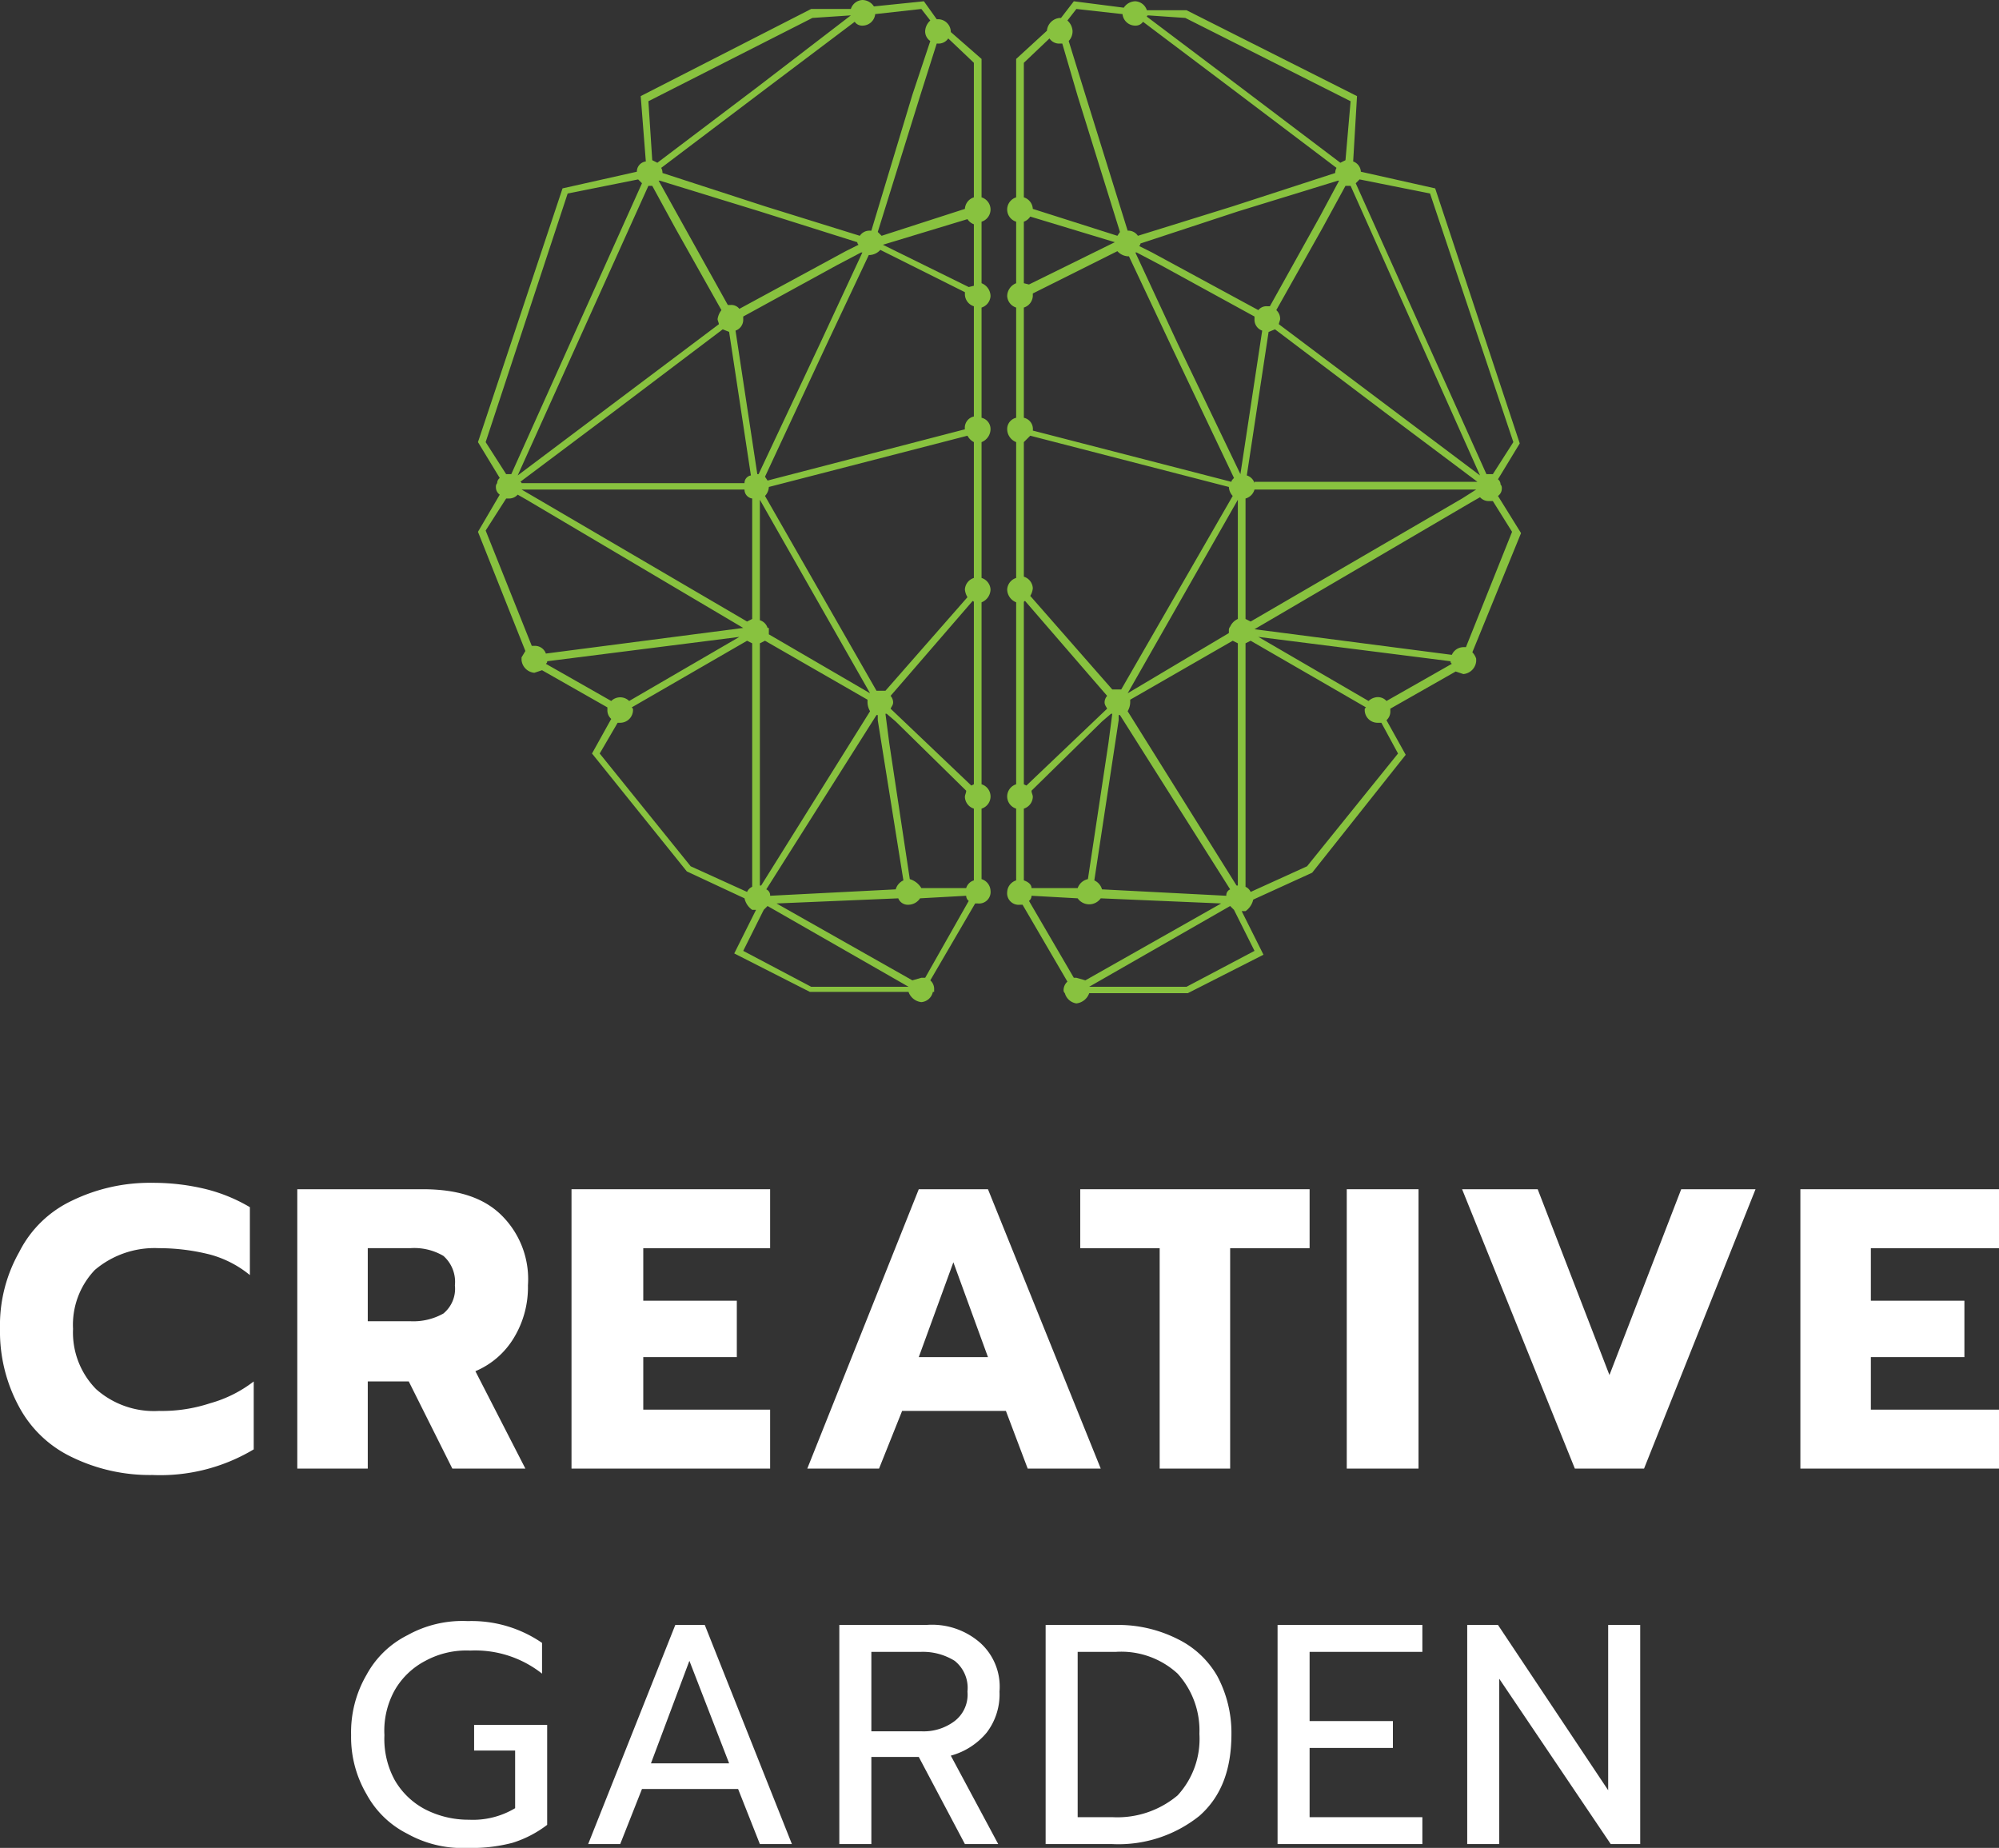 <svg xmlns="http://www.w3.org/2000/svg" viewBox="0 0 156 144.2"><rect x="0" y="0" width="156" height="144.2" fill="#333333" stroke="none"/><defs><style>.cls-1{fill:#fff;}.cls-2{fill:#88c23f;}</style></defs><g id="Layer_2" data-name="Layer 2"><g id="logo"><path class="cls-1" d="M5.6,113.7a9.1,9.1,0,0,1-4.1-3.9A12.3,12.3,0,0,1,0,103.7a11.6,11.6,0,0,1,1.5-6,8.8,8.8,0,0,1,4.1-4,13.9,13.9,0,0,1,6.3-1.4,17.3,17.3,0,0,1,4.2.5,12.8,12.8,0,0,1,3.4,1.4v5.3a8.3,8.3,0,0,0-3.1-1.6,16.2,16.2,0,0,0-4-.5,7.2,7.2,0,0,0-5,1.7,6.2,6.2,0,0,0-1.7,4.6,6.3,6.3,0,0,0,1.8,4.7,6.8,6.8,0,0,0,4.9,1.7,12,12,0,0,0,4-.6,9.9,9.9,0,0,0,3.4-1.7v5.3a14.2,14.2,0,0,1-7.9,2A13.9,13.9,0,0,1,5.6,113.7Z"/><path class="cls-1" d="M23.2,92.8H33c2.6,0,4.6.6,6,1.9a7,7,0,0,1,2.2,5.6,7.6,7.6,0,0,1-1.1,4.1,6.4,6.4,0,0,1-3,2.6l3.9,7.6H35.3l-3.4-6.8H28.7v6.8H23.2ZM32,103.1a4.8,4.8,0,0,0,2.6-.6,2.5,2.5,0,0,0,.9-2.2,2.7,2.7,0,0,0-.9-2.3,4.5,4.5,0,0,0-2.6-.6H28.7v5.7Z"/><path class="cls-1" d="M44.6,92.8H60.1v4.6H50.2v4.1h7.3v4.4H50.2V110h9.9v4.6H44.6Z"/><path class="cls-1" d="M71.7,92.8h5.4l8.8,21.8H80.2l-1.7-4.5H70.4l-1.8,4.5H63Zm5.4,13.1-2.7-7.4-2.7,7.4Z"/><path class="cls-1" d="M90.5,97.4H84.3V92.8h17.9v4.6H96v17.2H90.5Z"/><path class="cls-1" d="M105.1,92.8h5.6v21.8h-5.6Z"/><path class="cls-1" d="M114.1,92.8H120l5.6,14.5,5.6-14.5H137l-8.7,21.8h-5.4Z"/><path class="cls-1" d="M140.5,92.8H156v4.6H146v4.1h7.3v4.4H146V110h10v4.6H140.5Z"/><path class="cls-1" d="M31.8,143.1a7.4,7.4,0,0,1-3.2-3.1,8.8,8.8,0,0,1-1.2-4.6,8.9,8.9,0,0,1,1.2-4.7,7.4,7.4,0,0,1,3.2-3.1,8.8,8.8,0,0,1,4.7-1.1,9.7,9.7,0,0,1,5.8,1.7v2.4a8.4,8.4,0,0,0-5.6-1.8,6.7,6.7,0,0,0-3.5.8,5.9,5.9,0,0,0-2.4,2.3,6.5,6.5,0,0,0-.8,3.5,6.7,6.7,0,0,0,.8,3.5,5.9,5.9,0,0,0,2.4,2.3,7.4,7.4,0,0,0,3.4.8,6.4,6.4,0,0,0,3.6-.9v-4.5H37v-2h5.7v7.8a8.7,8.7,0,0,1-2.7,1.4,12.5,12.5,0,0,1-3.5.4A8.8,8.8,0,0,1,31.8,143.1Z"/><path class="cls-1" d="M52.7,126.8H55l6.8,17.1H59.3l-1.7-4.3H50.1l-1.7,4.3H45.9Zm4.2,10.8-3.1-8-3,8Z"/><path class="cls-1" d="M65.5,126.8h6.8a5.7,5.7,0,0,1,4.2,1.4A4.6,4.6,0,0,1,78,132a4.9,4.9,0,0,1-1,3.2,5.5,5.5,0,0,1-2.8,1.8l3.7,6.9H75.3l-3.6-6.8H68v6.8H65.5Zm6.4,8.3a4,4,0,0,0,2.6-.8,2.6,2.6,0,0,0,1-2.3,2.7,2.7,0,0,0-1-2.4,4.7,4.7,0,0,0-2.6-.7H68v6.2Z"/><path class="cls-1" d="M81.6,126.8h5.5a10.3,10.3,0,0,1,4.8,1.1,7.2,7.2,0,0,1,3.1,2.9,9.4,9.4,0,0,1,1.1,4.5c0,2.8-.8,4.9-2.5,6.4a10.1,10.1,0,0,1-6.8,2.2H81.6Zm5.2,15a7.3,7.3,0,0,0,5.1-1.7,6.5,6.5,0,0,0,1.7-4.8,6.6,6.6,0,0,0-1.7-4.7,6.5,6.5,0,0,0-4.8-1.7h-3v12.9Z"/><path class="cls-1" d="M99.7,126.8H111v2.1h-8.8v5.4h6.5v2.1h-6.5v5.4H111v2.1H99.7Z"/><path class="cls-1" d="M114.5,126.8h2.4l8.6,12.9V126.8H128v17.1h-2.3L117,131v12.9h-2.5Z"/><path class="cls-2" d="M77.3,23.1a1.1,1.1,0,0,0-.7-1V17.3a1,1,0,0,0,.7-1,1,1,0,0,0-.7-.9V4.6L74.2,2.5h0a1,1,0,0,0-1-1h-.1L72.1.1,68.2.5a1.1,1.1,0,0,0-.9-.5,1,1,0,0,0-.9.7H63.3L50,7.5l.4,5.1a.8.8,0,0,0-.7.8l-5.8,1.3L37.3,34.5,39,37.3a.5.5,0,0,0-.2.4h0a.4.4,0,0,0-.1.3.7.7,0,0,0,.3.6l-1.7,2.9L41,50.8l-.3.5h0v.2a1.1,1.1,0,0,0,1,1l.6-.2,5.1,2.9v.2a.9.9,0,0,0,.3.7l-1.5,2.7L53.6,68l4.5,2.1a1.5,1.5,0,0,0,.6.9H59l-1.7,3.4,5.9,3h7.7a1.2,1.2,0,0,0,1,.8,1,1,0,0,0,.9-.8h.1v-.2a.9.9,0,0,0-.3-.7l3.5-6h.2a.9.9,0,0,0,1-1,1,1,0,0,0-.7-.9V63.1a1,1,0,0,0,.7-.9,1,1,0,0,0-.7-1V47a1.1,1.1,0,0,0,.7-1,1,1,0,0,0-.7-.9V34.5a1.1,1.1,0,0,0,.7-1,.9.9,0,0,0-.7-.9V24A1,1,0,0,0,77.3,23.1ZM40.7,37.7a.1.1,0,0,0-.1-.1l7.2-5.4,8.6-6.5.5.2,1.7,11.2a.6.6,0,0,0-.5.6ZM56.3,24.2a1.5,1.5,0,0,0-.3.7c0,.1.1.3.1.4L40.4,37.1,50.6,14.5h.3l1.8,3.3ZM59.7,50l8,4.6v.2a1.4,1.4,0,0,0,.2.7L59.4,69.1h-.1V50.2ZM70.5,68.7a1.1,1.1,0,0,0-.6.7l-9.8.5a.5.5,0,0,0-.3-.5l8.6-13.6h.1v.4ZM60,49.5V49h-.1a.9.9,0,0,0-.6-.6V39l8.6,15.1ZM59.2,37h-.1L57.4,25.8a.9.9,0,0,0,.6-.9v-.2l7.3-4,1.9-1h.1L64,26.8ZM75.6,22.4l-6.7-3.3h0l6.6-2a1,1,0,0,0,.5.4v4.8Zm-8.7-3.5h0a.3.3,0,0,0,.1.2l-1,.5-8.3,4.5a.8.8,0,0,0-.7-.3h-.2l-3.9-7-1.5-2.7h.1l7.8,2.4ZM40.7,38.2H58.1a.7.7,0,0,0,.6.7v9.4l-.4.2L41.9,38.9Zm2,13.4,15-1.9-8.6,5a1,1,0,0,0-1.4,0l-5.1-2.9C42.7,51.7,42.7,51.7,42.7,51.6ZM71.9,76.3l-.7.2-10.6-6,9.5-.4a.8.8,0,0,0,.8.5,1.1,1.1,0,0,0,.9-.5l3.6-.2a.5.5,0,0,0,.2.4l-3.4,6Zm3.5-7H71.9a1.6,1.6,0,0,0-.9-.7L69.4,58l-.3-2.3h.1l.7.6,5.5,5.4c0,.2-.1.3-.1.5a1,1,0,0,0,.7.9v5.6A.9.9,0,0,0,75.4,69.3Zm.4-8-6.3-6c.1-.2.2-.3.2-.5a.8.8,0,0,0-.2-.5l1.3-1.5,5.1-5.9a.1.1,0,0,1,.1.1V61.2ZM75.3,46a1.4,1.4,0,0,0,.2.6l-6.4,7.3h-.7L59.7,38.7A1.1,1.1,0,0,0,60,38l15.5-4a1.2,1.2,0,0,0,.5.5V45.1A1,1,0,0,0,75.3,46Zm0-12.5-15.4,4-.2-.3,4.8-10.3,3.3-7h.1a1.2,1.2,0,0,0,.8-.4l6.6,3.3v.2a1,1,0,0,0,.7.9v8.6A.9.9,0,0,0,75.3,33.5ZM76,4.9V15.4a1,1,0,0,0-.7.9h0l-6.5,2.1-.3-.3L71.8,7.5l1.3-4.1h.1A.9.9,0,0,0,74,3ZM72.6,1.6a1.2,1.2,0,0,0-.4.8.9.9,0,0,0,.4.8L71.2,7.4,68,18h-.1a.9.9,0,0,0-.8.4l-7.4-2.3-8-2.6h0a.8.8,0,0,0-.1-.4l8.2-6.2,6.9-5.2a.7.7,0,0,0,.6.3,1,1,0,0,0,1-.9L71.9.7Zm-9.2-.2,3-.2h0L59.1,6.8l-7.8,5.9-.4-.2-.3-4.6ZM44.3,15.1,49.8,14l.3.3L39.9,37h-.4l-1.6-2.5ZM39.5,38.9h.2a.9.9,0,0,0,.7-.3l.7.4L58,49h0l-15.4,2a.9.9,0,0,0-.9-.6h-.2l-3.6-9Zm7.3,19.9,1.4-2.4h.2a1,1,0,0,0,1-1c0-.1,0-.1-.1-.2l9-5.2.4.2v19a.8.8,0,0,0-.4.4l-4.4-2ZM58,74.2,59.6,71l.3-.3,11,6.3H63.3Z"/><path class="cls-2" d="M79.3,24v8.6a.9.9,0,0,0-.7.9,1.1,1.1,0,0,0,.7,1V45.1a1,1,0,0,0-.7.9,1.1,1.1,0,0,0,.7,1V61.2a1,1,0,0,0-.7,1,1,1,0,0,0,.7.9v5.6a1,1,0,0,0-.7.9.9.9,0,0,0,1,1h.2l3.5,6a.9.9,0,0,0-.3.7.3.3,0,0,0,.1.2h0a1.1,1.1,0,0,0,.9.8,1.2,1.2,0,0,0,1-.8h7.7l5.9-3-1.7-3.4h.3a1.5,1.5,0,0,0,.6-.9l4.6-2.1,7.3-9.2-1.5-2.7a.9.9,0,0,0,.3-.7v-.2l5.1-2.9.6.2a1.1,1.1,0,0,0,1-1v-.2h0a1.3,1.3,0,0,0-.3-.5l3.8-9.3-1.8-2.9a.7.7,0,0,0,.3-.6.4.4,0,0,0-.1-.3h0a.5.5,0,0,0-.2-.4l1.7-2.8L112,14.7l-5.8-1.3a.9.9,0,0,0-.6-.8l.3-5.1L92.6.8H89.5a1,1,0,0,0-.9-.7,1.1,1.1,0,0,0-.9.5L83.8.1l-1,1.3h-.1a1.1,1.1,0,0,0-1,1h0L79.3,4.6V15.4a1,1,0,0,0-.7.9,1,1,0,0,0,.7,1v4.8a1.1,1.1,0,0,0-.7,1A1,1,0,0,0,79.3,24ZM97.9,37.7a.9.9,0,0,0-.6-.6L99,25.9l.5-.2,8.6,6.5,7.2,5.4H97.9Zm5.3-19.9,1.8-3.3h.4l10.1,22.6L99.8,25.3c0-.1.1-.3.1-.4a.9.9,0,0,0-.3-.7ZM96.6,50.2V69.1h-.1L88,55.5a1.4,1.4,0,0,0,.2-.7v-.2l8-4.6Zm-9.3,6v-.4h.1l8.6,13.6a.5.5,0,0,0-.3.5L86,69.4a1.1,1.1,0,0,0-.6-.7Zm.7-2.1L96.6,39v9.3a1.2,1.2,0,0,0-.6.6h0a.4.4,0,0,0-.1.3v.2Zm3.9-27.3-3.3-7.1h.1l1.9,1,7.3,4v.2a.9.9,0,0,0,.6.9L96.8,37h0Zm-12-4.7V17.3a1,1,0,0,0,.5-.4l6.6,2h0l-6.7,3.3Zm16.7-5.6,7.8-2.4h.1L103,16.9l-3.9,7h-.2a.8.8,0,0,0-.7.3l-8.3-4.5-1-.5A.3.3,0,0,0,89,19h0Zm17.5,22.4L97.6,48.5l-.4-.2V38.9a1,1,0,0,0,.7-.7h17.3Zm-.8,12.9-5.1,2.9a.9.9,0,0,0-.7-.3,1.1,1.1,0,0,0-.7.3l-8.6-5,15,1.9C113.2,51.7,113.2,51.7,113.3,51.8ZM83.8,76.3l-3.5-6a.5.5,0,0,0,.2-.4l3.6.2a1.1,1.1,0,0,0,1.8,0l9.4.4-10.6,6-.7-.2Zm-3.9-7.6V63.1a1,1,0,0,0,.7-.9c0-.2-.1-.3-.1-.5L86,56.3l.7-.6h.1L86.5,58,84.9,68.6a1.1,1.1,0,0,0-.8.7H80.5C80.5,69,80.2,68.8,79.9,68.7Zm0-7.5V47a.1.1,0,0,1,.1-.1l5.1,5.9,1.3,1.5a.8.8,0,0,0-.2.5c0,.2.1.3.2.5l-6.3,6Zm7.6-7.4h-.7l-6.4-7.3a1.4,1.4,0,0,0,.2-.6,1,1,0,0,0-.7-.9V34.5l.5-.5,15.5,4a1.1,1.1,0,0,0,.3.7M79.9,32.6V24a1,1,0,0,0,.7-.9v-.2l6.6-3.3a1.2,1.2,0,0,0,.8.4h.1l3.3,7,4.9,10.3c-.1.1-.2.2-.2.3l-15.5-4A.9.9,0,0,0,79.9,32.6ZM81.9,3a.9.9,0,0,0,.8.4h.2l1.2,4.1,3.3,10.6-.2.3-6.6-2.1h0a1,1,0,0,0-.7-.9V4.9ZM84,.7l3.6.4a1,1,0,0,0,1,.9.7.7,0,0,0,.6-.3l6.9,5.2,8.2,6.2a.8.8,0,0,0-.1.4h0l-8,2.6-7.4,2.3A.9.9,0,0,0,88,18h0L84.7,7.4,83.4,3.2a1.1,1.1,0,0,0,.3-.8,1.2,1.2,0,0,0-.4-.8Zm21.4,7.2-.4,4.6-.4.2L96.8,6.8,89.5,1.3a.1.1,0,0,1,.1-.1l2.9.2Zm12.7,26.6L116.5,37H116L105.8,14.3l.3-.3,5.5,1.1Zm-.1,7-3.6,9h-.2a1,1,0,0,0-.9.6l-15.4-2h0l16.9-9.9.7-.4a.9.9,0,0,0,.7.3h.3ZM102,67.6l-4.4,2a.8.8,0,0,0-.4-.4v-19l.4-.2,9,5.2c-.1.1-.1.1-.1.2a1,1,0,0,0,1,1h.3l1.3,2.4ZM92.6,77H85l11-6.3.3.3,1.6,3.2Z"/></g></g></svg>